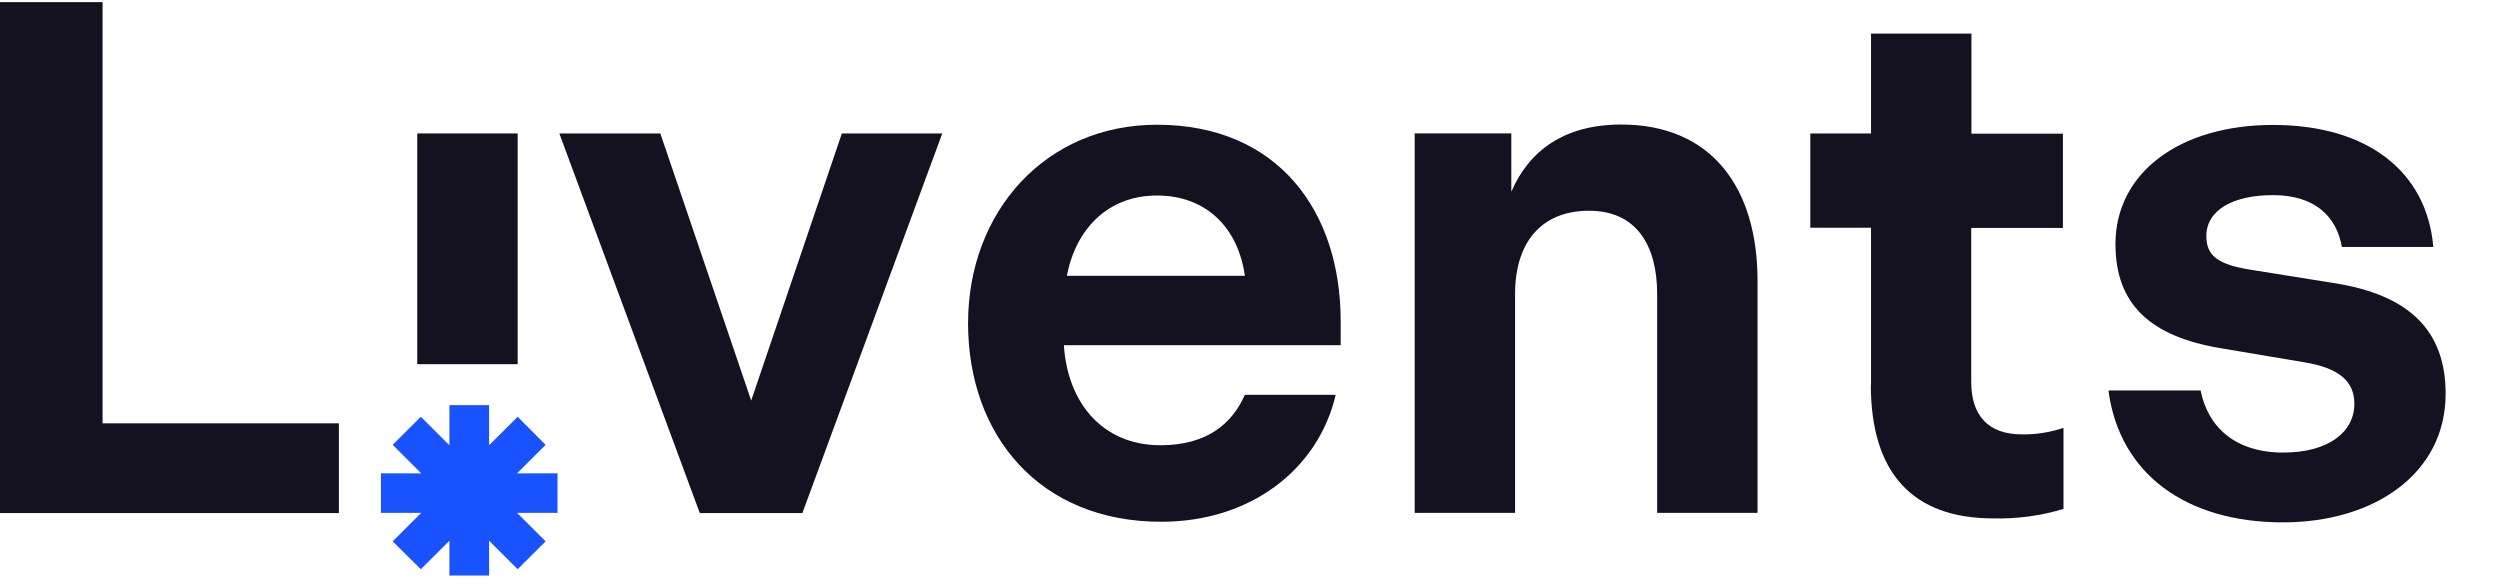 <svg width="218" height="51" viewBox="0 0 218 51" fill="none" xmlns="http://www.w3.org/2000/svg">
<g clip-path="url(#clip0_26064_51)">
<path d="M0 0.188V44.739H29.551V36.912H8.945V0.188H0Z" fill="#141120"/>
<path d="M45.14 11.636H36.385V31.756H45.14V11.636Z" fill="#141120"/>
<path d="M48.773 11.636H57.58L65.504 34.929L73.41 11.636H82.165L69.967 44.739H61.023L48.773 11.636Z" fill="#141120"/>
<path d="M108.55 24.049C107.979 19.911 105.228 17.049 100.886 17.049C96.543 17.049 93.792 20.049 93.031 24.049H108.55ZM100.886 10.877C111.422 10.877 116.907 18.394 116.907 27.998V30.101H92.771C93.083 35.067 96.093 38.825 101.197 38.825C105.28 38.825 107.46 36.911 108.55 34.429H116.474C114.935 40.98 109 45.498 101.266 45.498C90.609 45.498 84.415 37.929 84.415 28.187C84.415 18.446 91.18 10.877 100.886 10.877Z" fill="#141120"/>
<path d="M123.36 11.635H131.786V16.721C133.326 13.152 136.388 10.859 141.371 10.859C149.226 10.859 153.257 16.342 153.257 24.48V44.721H144.503V25.635C144.503 21.428 142.721 18.377 138.568 18.377C134.416 18.377 132.115 21.118 132.115 25.635V44.721H123.36V11.635Z" fill="#141120"/>
<path d="M163.154 33.532V19.86H157.86V11.636H163.154V2.929H171.909V11.653H179.885V19.877H171.891V33.291C171.891 36.222 173.362 37.877 176.303 37.877C177.549 37.894 178.777 37.705 179.937 37.308V44.377C177.947 44.98 175.888 45.256 173.812 45.205C166.787 45.205 163.137 41.256 163.137 33.549" fill="#141120"/>
<path d="M183.898 34.05H191.892C192.532 37.239 194.902 39.464 199.106 39.464C202.947 39.464 205.3 37.739 205.3 35.205C205.3 33.291 204.02 32.084 200.889 31.584L193.726 30.377C187.532 29.36 184.469 26.567 184.469 21.274C184.469 15.101 190.023 10.895 198.207 10.895C206.39 10.895 211.616 14.912 212.186 21.532H204.21C203.761 18.929 201.909 17.015 198.207 17.015C194.764 17.015 192.393 18.291 192.393 20.584C192.393 22.36 193.483 23.067 196.217 23.515L203.432 24.67C210.076 25.688 213.259 28.808 213.259 34.343C213.259 41.274 207.065 45.55 199.072 45.55C190.577 45.55 184.833 41.291 183.864 34.101" fill="#141120"/>
<path d="M48.617 41.273H45.088L47.579 38.791L45.139 36.342L42.648 38.825V35.325H39.188V38.825L36.696 36.342L34.239 38.791L36.731 41.273H33.219V44.722H36.731L34.239 47.205L36.696 49.636L39.188 47.153V50.67H42.648V47.153L45.139 49.636L47.579 47.205L45.088 44.722H48.617V41.273Z" fill="#1952FF"/>
</g>
<defs>
<clipPath id="clip0_26064_51">
<rect width="218" height="50" fill="white" transform="translate(0 0.188)"/>
</clipPath>
</defs>
</svg>

